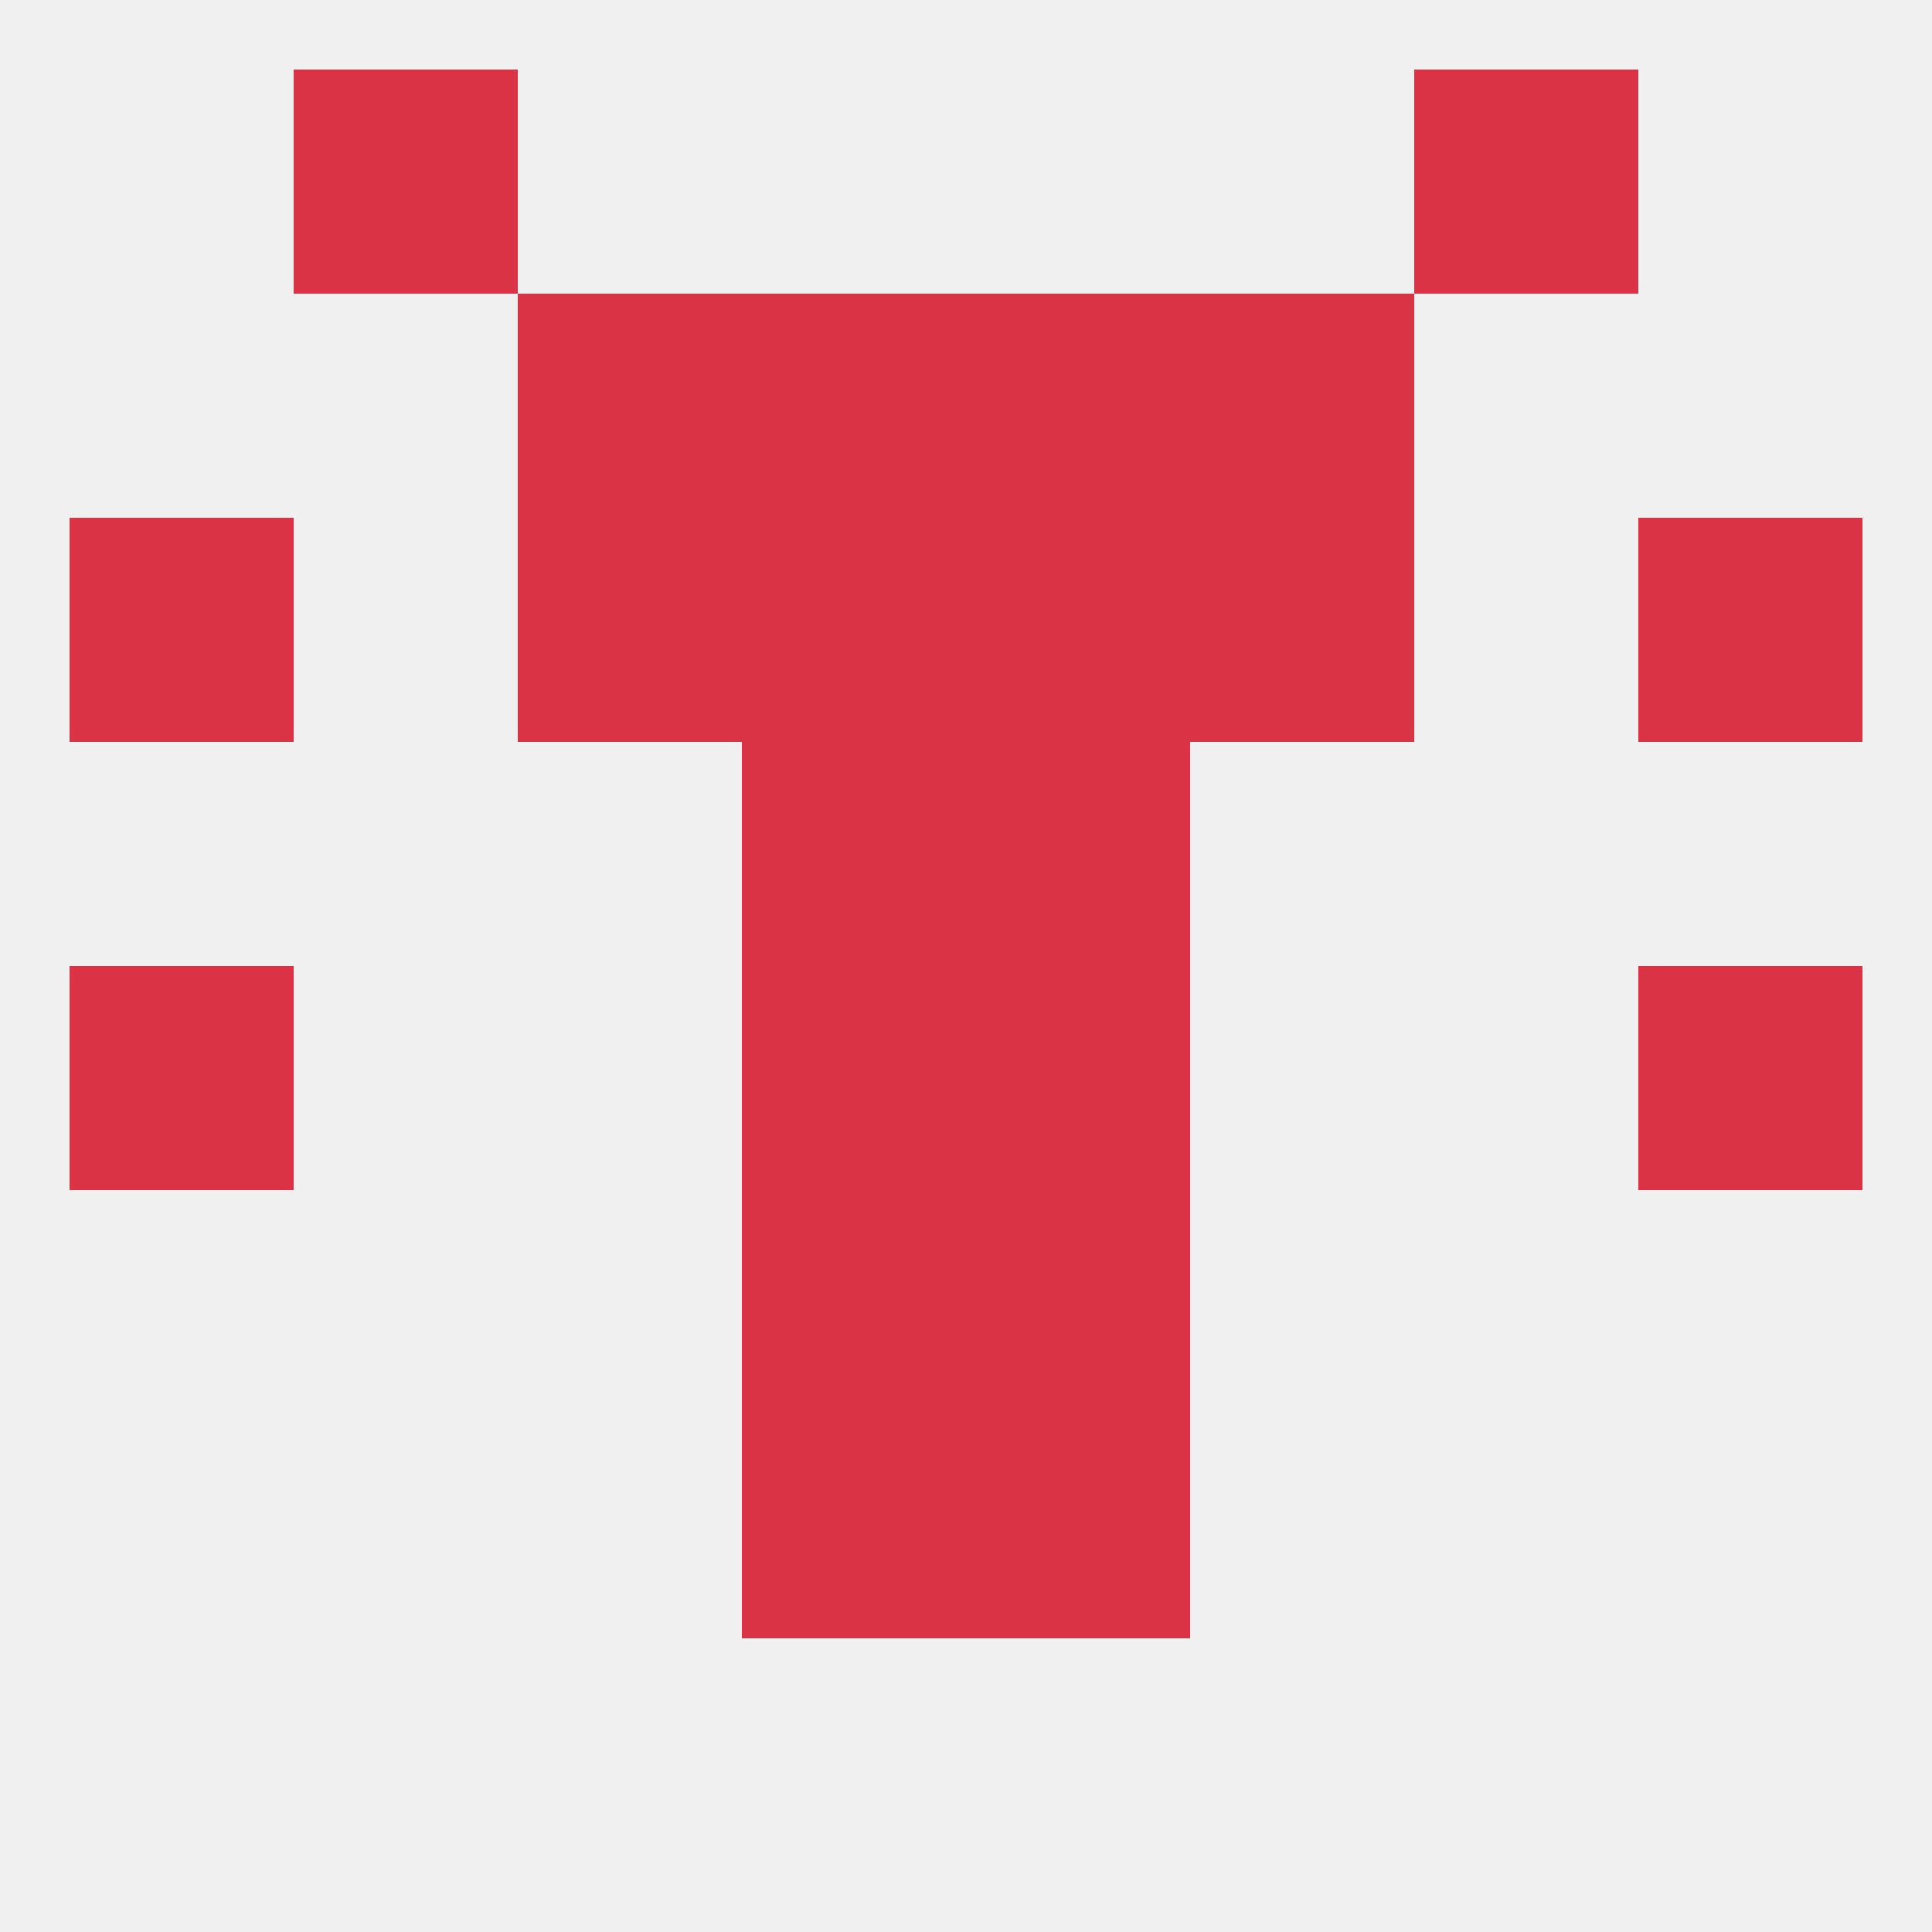 
<!--   <?xml version="1.0"?> -->
<svg version="1.1" baseprofile="full" xmlns="http://www.w3.org/2000/svg" xmlns:xlink="http://www.w3.org/1999/xlink" xmlns:ev="http://www.w3.org/2001/xml-events" width="250" height="250" viewBox="0 0 250 250" >
	<rect width="100%" height="100%" fill="rgba(240,240,240,255)"/>

	<rect x="38" y="9" width="29" height="29" fill="rgba(219,51,70,255)"/>
	<rect x="183" y="9" width="29" height="29" fill="rgba(219,51,70,255)"/>
	<rect x="154" y="38" width="29" height="29" fill="rgba(219,51,70,255)"/>
	<rect x="96" y="38" width="29" height="29" fill="rgba(219,51,70,255)"/>
	<rect x="125" y="38" width="29" height="29" fill="rgba(219,51,70,255)"/>
	<rect x="67" y="38" width="29" height="29" fill="rgba(219,51,70,255)"/>
	<rect x="96" y="96" width="29" height="29" fill="rgba(219,51,70,255)"/>
	<rect x="125" y="96" width="29" height="29" fill="rgba(219,51,70,255)"/>
	<rect x="96" y="154" width="29" height="29" fill="rgba(219,51,70,255)"/>
	<rect x="125" y="154" width="29" height="29" fill="rgba(219,51,70,255)"/>
	<rect x="96" y="183" width="29" height="29" fill="rgba(219,51,70,255)"/>
	<rect x="125" y="183" width="29" height="29" fill="rgba(219,51,70,255)"/>
	<rect x="96" y="125" width="29" height="29" fill="rgba(219,51,70,255)"/>
	<rect x="125" y="125" width="29" height="29" fill="rgba(219,51,70,255)"/>
	<rect x="9" y="125" width="29" height="29" fill="rgba(219,51,70,255)"/>
	<rect x="212" y="125" width="29" height="29" fill="rgba(219,51,70,255)"/>
	<rect x="9" y="67" width="29" height="29" fill="rgba(219,51,70,255)"/>
	<rect x="212" y="67" width="29" height="29" fill="rgba(219,51,70,255)"/>
	<rect x="96" y="67" width="29" height="29" fill="rgba(219,51,70,255)"/>
	<rect x="125" y="67" width="29" height="29" fill="rgba(219,51,70,255)"/>
	<rect x="67" y="67" width="29" height="29" fill="rgba(219,51,70,255)"/>
	<rect x="154" y="67" width="29" height="29" fill="rgba(219,51,70,255)"/>
</svg>